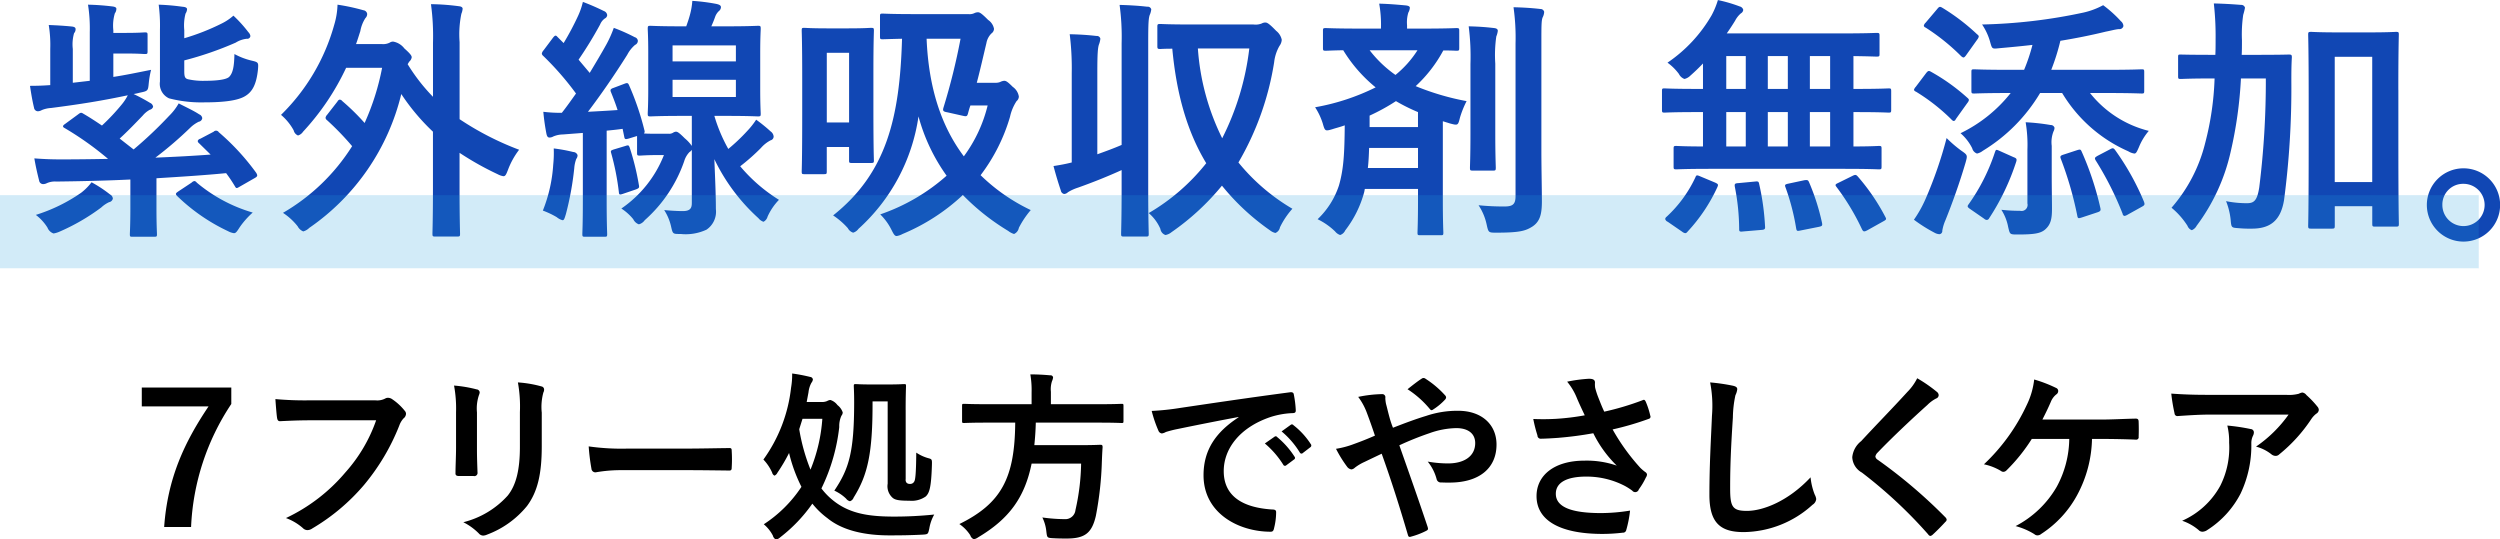 <svg id="head-block-03____.svg" xmlns="http://www.w3.org/2000/svg" width="341.906" height="73.78" viewBox="0 0 341.906 73.78">
  <defs>
    <style>
      .cls-1 {
        fill: #1147b4;
      }

      .cls-1, .cls-3 {
        fill-rule: evenodd;
      }

      .cls-2 {
        fill: #1e9fe0;
        opacity: 0.2;
      }
    </style>
  </defs>
  <path id="紫外線吸収剤_無添加_" data-name="紫外線吸収剤 無添加。" class="cls-1" d="M313.384,2934.29a0.457,0.457,0,0,0-.346.31,0.487,0.487,0,0,0,.207.32l1.559,1.53c-2.286.17-4.85,0.31-7.552,0.42a51.809,51.809,0,0,0,4.815-4.14,4.522,4.522,0,0,1,1.109-.77,0.572,0.572,0,0,0,.485-0.49,0.643,0.643,0,0,0-.416-0.52c-0.727-.49-1.871-1.01-2.806-1.5a7.723,7.723,0,0,1-1.317,1.71,56.1,56.1,0,0,1-4.85,4.59l-1.906-1.49c1.109-1.01,2.114-2.06,3.153-3.14a3.355,3.355,0,0,1,.97-0.8,0.6,0.6,0,0,0,.451-0.41,0.676,0.676,0,0,0-.416-0.53,24.266,24.266,0,0,0-2.252-1.21,8.3,8.3,0,0,0,.832-0.18c1.143-.24,1.143-0.24,1.247-1.36a12.477,12.477,0,0,1,.312-1.77c-1.906.38-3.569,0.73-5.163,0.97v-3.2h1.7c1.8,0,2.391.07,2.6,0.07,0.347,0,.382-0.03.382-0.38v-2.19c0-.35-0.035-0.39-0.382-0.39-0.207,0-.8.07-2.6,0.07h-1.7v-0.35a5.872,5.872,0,0,1,.208-2.33,1.035,1.035,0,0,0,.208-0.62c0-.18-0.208-0.28-0.554-0.32a32.357,32.357,0,0,0-3.326-.24,20.865,20.865,0,0,1,.242,3.76v6.65l-2.321.27v-4.62a5.565,5.565,0,0,1,.173-2.16,0.815,0.815,0,0,0,.208-0.56c0-.21-0.173-0.31-0.485-0.35-0.97-.1-2.113-0.17-3.187-0.21a16.9,16.9,0,0,1,.207,3.28v4.94c-0.97.07-1.8,0.1-2.771,0.1,0.173,1.15.312,1.99,0.554,3a0.545,0.545,0,0,0,.52.48,1.187,1.187,0,0,0,.554-0.17,3.9,3.9,0,0,1,1.247-.28c4.054-.52,7.068-1.01,10.5-1.74a6.6,6.6,0,0,1-.762,1.18,29.328,29.328,0,0,1-2.772,2.96c-0.831-.56-1.663-1.11-2.564-1.63-0.277-.18-0.381-0.14-0.692.1l-1.8,1.32c-0.312.21-.381,0.39-0.035,0.56a42.558,42.558,0,0,1,5.925,4.21c-2.183.04-4.366,0.07-6.479,0.07-1.039,0-2.148-.03-3.6-0.14,0.173,1.05.415,2.09,0.658,3.06a0.554,0.554,0,0,0,.52.46,1.14,1.14,0,0,0,.554-0.14,2.724,2.724,0,0,1,1.282-.21c3.153-.04,6.617-0.11,10.117-0.28v4c0,2.23-.07,3.24-0.07,3.48,0,0.32.035,0.35,0.347,0.35h2.945c0.381,0,.415-0.03.415-0.35,0-.21-0.069-1.25-0.069-3.48v-4.17c3.4-.21,6.687-0.42,9.528-0.7a19.888,19.888,0,0,1,1.212,1.81c0.174,0.31.243,0.28,0.659,0.03l2.113-1.21c0.347-.21.312-0.35,0.139-0.66a32.03,32.03,0,0,0-5.128-5.57,0.437,0.437,0,0,0-.693-0.07Zm-2.183-10.72a45.854,45.854,0,0,0,7.033-2.43,3.577,3.577,0,0,1,1.525-.53,0.416,0.416,0,0,0,.485-0.38,0.958,0.958,0,0,0-.277-0.52,18.183,18.183,0,0,0-2.044-2.26,7.1,7.1,0,0,1-1.594,1.07,30.759,30.759,0,0,1-5.128,2.02v-1.11a6.46,6.46,0,0,1,.173-2.26,1.227,1.227,0,0,0,.208-0.59c0-.21-0.208-0.32-0.658-0.35a30.187,30.187,0,0,0-3.222-.28,22.129,22.129,0,0,1,.173,3.41v7.1a2.177,2.177,0,0,0,1.247,2.3,17.45,17.45,0,0,0,4.782.55c2.7,0,4.642-.24,5.647-0.87,0.97-.59,1.524-1.6,1.732-3.65,0.07-.91.07-0.97-0.831-1.18a9.4,9.4,0,0,1-2.391-.91c-0.034,1.57-.173,2.58-0.727,3.13-0.451.42-1.975,0.53-3.257,0.53a9.442,9.442,0,0,1-2.356-.21c-0.45-.11-0.52-0.39-0.52-1.15v-1.43Zm-0.831,17.93c-0.347.24-.416,0.34-0.139,0.62a25.7,25.7,0,0,0,6.964,4.81,2.4,2.4,0,0,0,.8.27c0.277,0,.416-0.24.8-0.83a11.176,11.176,0,0,1,1.767-1.99,20.964,20.964,0,0,1-7.657-4.1,0.486,0.486,0,0,0-.312-0.21,0.69,0.69,0,0,0-.381.21Zm-11.849-1.26a7.688,7.688,0,0,1-1.421,1.43,22.653,22.653,0,0,1-6.2,3.03,6.484,6.484,0,0,1,1.593,1.74,1.369,1.369,0,0,0,.832.8,3.431,3.431,0,0,0,.8-0.24,28.451,28.451,0,0,0,5.716-3.31,4.1,4.1,0,0,1,1.074-.73,0.634,0.634,0,0,0,.52-0.49,0.693,0.693,0,0,0-.381-0.56A17.15,17.15,0,0,0,298.521,2940.24Zm32.208-9.22a0.742,0.742,0,0,0-.208.42,0.493,0.493,0,0,0,.208.31,37.958,37.958,0,0,1,3.43,3.55,27.406,27.406,0,0,1-9.459,9.12,8.436,8.436,0,0,1,2.01,1.84,1.5,1.5,0,0,0,.762.7,1.9,1.9,0,0,0,.832-0.49,31.059,31.059,0,0,0,12.576-18.3,29.058,29.058,0,0,0,4.331,5.15v7.9c0,3.9-.069,5.84-0.069,6.05,0,0.35.034,0.39,0.381,0.39h3.014c0.346,0,.381-0.04.381-0.39,0-.17-0.069-2.15-0.069-6.05v-5.01a40.484,40.484,0,0,0,5.2,2.92,2.481,2.481,0,0,0,.8.28c0.277,0,.381-0.25.623-0.87a10.622,10.622,0,0,1,1.525-2.75,39.907,39.907,0,0,1-8.142-4.18v-10.54a13.9,13.9,0,0,1,.242-3.87,2.257,2.257,0,0,0,.173-0.69c0-.21-0.207-0.32-0.519-0.35a30.979,30.979,0,0,0-3.811-.28,32.149,32.149,0,0,1,.277,5.29v7.38a25.308,25.308,0,0,1-3.465-4.46l0.208-.34a1.009,1.009,0,0,0,.347-0.6c0-.21-0.174-0.48-1-1.21a2.483,2.483,0,0,0-1.525-.94,0.824,0.824,0,0,0-.485.14,1.958,1.958,0,0,1-1.039.2h-3.569c0.208-.55.382-1.14,0.589-1.77a4.852,4.852,0,0,1,.693-1.78,0.775,0.775,0,0,0,.243-0.59,0.589,0.589,0,0,0-.52-0.49,27.836,27.836,0,0,0-3.534-.76,10.561,10.561,0,0,1-.45,2.75,27.548,27.548,0,0,1-7.276,12.32,7.41,7.41,0,0,1,1.732,2.12,1,1,0,0,0,.589.7,1.263,1.263,0,0,0,.693-0.52,34.018,34.018,0,0,0,5.89-8.74h4.92a33.618,33.618,0,0,1-2.391,7.55,30.576,30.576,0,0,0-3.048-2.99,0.541,0.541,0,0,0-.347-0.21,0.444,0.444,0,0,0-.312.25Zm49.885,12.08c0,0.73-.277,1.08-1.248,1.08-0.519,0-1.489-.04-2.529-0.14a7,7,0,0,1,.936,2.22c0.242,1.08.242,1.05,1.316,1.05a6.728,6.728,0,0,0,3.534-.59,2.97,2.97,0,0,0,1.282-2.82c0-1.95-.1-4.04-0.208-6.82a26.043,26.043,0,0,0,6.029,8.07,1.47,1.47,0,0,0,.693.49,1.1,1.1,0,0,0,.554-0.7,8.005,8.005,0,0,1,1.559-2.3,22.216,22.216,0,0,1-5.3-4.59,27.946,27.946,0,0,0,2.841-2.51,4.55,4.55,0,0,1,1.317-1.04,0.541,0.541,0,0,0,.415-0.52,0.96,0.96,0,0,0-.415-0.7,21.277,21.277,0,0,0-1.975-1.6,10.745,10.745,0,0,1-1.247,1.57,25.35,25.35,0,0,1-2.564,2.43,21.678,21.678,0,0,1-1.906-4.52h1.767c2.945,0,3.95.07,4.192,0.07,0.347,0,.381-0.04.381-0.38,0-.21-0.069-1.12-0.069-3.24v-5.15c0-2.13.069-3,.069-3.2,0-.39-0.034-0.42-0.381-0.42-0.242,0-1.247.07-4.192,0.07h-2.183c0.174-.39.347-0.8,0.52-1.29a1.99,1.99,0,0,1,.52-0.8,0.7,0.7,0,0,0,.277-0.52c0-.21-0.139-0.35-0.658-0.46a25.925,25.925,0,0,0-3.257-.41,9.821,9.821,0,0,1-.346,1.98c-0.139.52-.312,1.01-0.486,1.5h-0.692c-2.945,0-3.95-.07-4.193-0.07-0.346,0-.381.03-0.381,0.42,0,0.2.07,1.07,0.07,3.2v5.15c0,2.12-.07,2.99-0.07,3.24,0,0.34.035,0.38,0.381,0.38,0.243,0,1.248-.07,4.193-0.07h1.455v4.11a5.25,5.25,0,0,0-.97-1.05c-0.8-.8-1-0.9-1.213-0.9a0.842,0.842,0,0,0-.381.14,0.989,0.989,0,0,1-.624.14H376.04c-0.97,0-1.593,0-1.974-.04a0.415,0.415,0,0,0,.069-0.42,37.345,37.345,0,0,0-2.079-6.12c-0.139-.32-0.208-0.42-0.589-0.28l-1.559.59c-0.416.14-.485,0.28-0.346,0.59,0.311,0.77.623,1.57,0.9,2.44-1.385.1-2.737,0.17-4.053,0.24,1.663-2.19,3.534-4.87,5.37-7.79a4.517,4.517,0,0,1,1.074-1.36,0.614,0.614,0,0,0,.381-0.56,0.564,0.564,0,0,0-.416-0.49,24.721,24.721,0,0,0-2.875-1.28,15.63,15.63,0,0,1-.97,2.19c-0.728,1.32-1.525,2.64-2.322,3.97l-1.524-1.81a53.479,53.479,0,0,0,2.945-4.81,1.86,1.86,0,0,1,.658-0.83,0.552,0.552,0,0,0,.312-0.45,0.677,0.677,0,0,0-.451-0.56,30.872,30.872,0,0,0-2.875-1.25,9.818,9.818,0,0,1-.624,1.84,37.85,37.85,0,0,1-2.009,3.79l-0.832-.83c-0.242-.28-0.346-0.24-0.623.1l-1.282,1.71a0.963,0.963,0,0,0-.243.45,0.45,0.45,0,0,0,.173.31,39.8,39.8,0,0,1,4.5,5.16c-0.623.87-1.247,1.77-1.94,2.64a20.181,20.181,0,0,1-2.529-.14c0.1,1.12.243,2.06,0.416,2.96,0.069,0.35.173,0.56,0.416,0.56a1.017,1.017,0,0,0,.519-0.14,3.451,3.451,0,0,1,1.317-.28l2.737-.21v9.26c0,3.2-.069,4.31-0.069,4.56,0,0.35.034,0.38,0.381,0.38h2.633c0.346,0,.381-0.03.381-0.38,0-.21-0.069-1.36-0.069-4.56v-9.57c0.727-.07,1.42-0.14,2.182-0.25l0.208,1.01c0.069,0.42.139,0.46,0.624,0.32l1.143-.35v2.3c0,0.34.035,0.38,0.381,0.38,0.208,0,1-.07,2.148-0.07H376.8a15.937,15.937,0,0,1-5.821,7.31,6.9,6.9,0,0,1,1.628,1.46,1.362,1.362,0,0,0,.763.7,1.426,1.426,0,0,0,.8-0.56,19.114,19.114,0,0,0,5.405-8.08,3.034,3.034,0,0,1,.728-1.25,0.858,0.858,0,0,0,.312-0.31v7.31Zm6.028-14.52h-8.661v-2.36h8.661v2.36Zm-8.661-7.06h8.661v2.19h-8.661v-2.19Zm-17.739,22.59a11.708,11.708,0,0,1,1.9.9,2.068,2.068,0,0,0,.8.42c0.208,0,.277-0.28.451-0.84a41.229,41.229,0,0,0,1.143-6.26,4.607,4.607,0,0,1,.277-1.29,0.781,0.781,0,0,0,.173-0.52,0.644,0.644,0,0,0-.589-0.42,21.815,21.815,0,0,0-2.667-.49,15.6,15.6,0,0,1-.07,2.23A20.342,20.342,0,0,1,360.242,2944.11Zm9.7-8.36c-0.416.14-.451,0.18-0.347,0.53a34.434,34.434,0,0,1,1.04,5.29c0.034,0.38.1,0.41,0.589,0.24l1.732-.59c0.485-.18.485-0.28,0.416-0.63a35.231,35.231,0,0,0-1.248-5.08c-0.138-.35-0.173-0.38-0.589-0.24Zm40.981-18.51c-2.98,0-3.984-.07-4.192-0.07-0.347,0-.381.03-0.381,0.38v2.75c0,0.35.034,0.38,0.381,0.38,0.173,0,.831-0.03,2.633-0.07-0.312,10.79-2.114,18.35-9.424,24.16a10.39,10.39,0,0,1,2.009,1.74,1.262,1.262,0,0,0,.728.62,1.372,1.372,0,0,0,.728-0.52,25.658,25.658,0,0,0,8.211-15.38,25.184,25.184,0,0,0,3.845,8.11,26.743,26.743,0,0,1-9.077,5.29,7.7,7.7,0,0,1,1.525,2.09c0.311,0.62.45,0.87,0.727,0.87a2.489,2.489,0,0,0,.8-0.28,27.5,27.5,0,0,0,8.246-5.33,31.084,31.084,0,0,0,6.2,4.91,2.539,2.539,0,0,0,.8.42,1.141,1.141,0,0,0,.659-0.84,12.309,12.309,0,0,1,1.628-2.43,25.466,25.466,0,0,1-6.86-4.77,24.611,24.611,0,0,0,4.019-7.97,6.345,6.345,0,0,1,.9-2.16,0.846,0.846,0,0,0,.312-0.63,1.991,1.991,0,0,0-.832-1.32c-0.727-.73-0.935-0.83-1.178-0.83a1.464,1.464,0,0,0-.554.17,1.789,1.789,0,0,1-.728.1h-2.46c0.485-1.84.9-3.69,1.317-5.43a2.437,2.437,0,0,1,.693-1.32,0.824,0.824,0,0,0,.346-0.62,1.868,1.868,0,0,0-.8-1.22c-0.866-.87-1.143-1.05-1.385-1.05a1.1,1.1,0,0,0-.485.11,1.507,1.507,0,0,1-.832.14h-7.518Zm10.151,12.49a19.511,19.511,0,0,1-3.257,6.96c-3.083-4.1-4.815-9.36-5.093-16.08h4.643a86.418,86.418,0,0,1-2.321,9.37c-0.139.45-.1,0.59,0.519,0.69l2.183,0.49c0.451,0.1.52,0.03,0.624-.28,0.1-.38.208-0.77,0.346-1.15h2.356Zm-15.625-4.77c0-3.96.069-5.22,0.069-5.46,0-.35-0.035-0.38-0.416-0.38-0.208,0-.9.07-3.118,0.07h-2.841c-2.217,0-2.91-.07-3.153-0.07-0.311,0-.346.03-0.346,0.38,0,0.24.069,1.57,0.069,6.51v4.91c0,6.33-.069,7.58-0.069,7.83,0,0.34.035,0.38,0.346,0.38h2.7c0.346,0,.381-0.04.381-0.38v-3.34h3.049v1.84c0,0.31.034,0.35,0.381,0.35h2.6c0.381,0,.416-0.04.416-0.35,0-.21-0.069-1.46-0.069-7.1v-5.19Zm-3.326-2.43v9.53h-3.049v-9.53h3.049Zm46.767-3.87c-3.015,0-4.019-.07-4.193-0.07-0.381,0-.415.04-0.415,0.39v2.61c0,0.38.034,0.42,0.415,0.42,0.1,0,.555-0.04,1.629-0.04,0.589,6.33,2.079,11.42,4.642,15.66a28.124,28.124,0,0,1-7.864,6.82,5.974,5.974,0,0,1,1.593,2.16,1.034,1.034,0,0,0,.693.84,1.787,1.787,0,0,0,.832-0.39,33.693,33.693,0,0,0,6.894-6.36,31.838,31.838,0,0,0,6.583,6.12,1.833,1.833,0,0,0,.728.35,1.021,1.021,0,0,0,.623-0.77,10.826,10.826,0,0,1,1.7-2.54,27.3,27.3,0,0,1-7.38-6.33,39.185,39.185,0,0,0,4.886-13.71,5.762,5.762,0,0,1,.727-2.23,1.552,1.552,0,0,0,.312-0.84,2.073,2.073,0,0,0-.762-1.22c-0.866-.9-1.213-1.14-1.455-1.14a1,1,0,0,0-.52.13,2.249,2.249,0,0,1-1.109.14h-8.557Zm7.968,3.28a36.717,36.717,0,0,1-3.707,12.28,32.667,32.667,0,0,1-3.326-12.28h7.033ZM439.4,2935.13c-1.109.48-2.183,0.87-3.327,1.28v-11.2c0-2.58.07-3.45,0.243-3.87a3.008,3.008,0,0,0,.173-0.73,0.472,0.472,0,0,0-.519-0.38c-1.213-.14-2.356-0.21-3.673-0.24a37.694,37.694,0,0,1,.277,5.29v12.25c-0.831.21-1.594,0.35-2.494,0.49,0.346,1.32.693,2.43,1,3.34a0.579,0.579,0,0,0,.451.48,0.8,0.8,0,0,0,.52-0.24,6.18,6.18,0,0,1,1.385-.63c2.044-.73,4.054-1.53,5.96-2.4v2.68c0,3.87-.07,5.81-0.07,6.02,0,0.35.035,0.39,0.381,0.39h3.015c0.346,0,.381-0.04.381-0.39,0-.21-0.07-2.15-0.07-6.05v-20.08c0-2.55.035-3.42,0.243-3.87a2.532,2.532,0,0,0,.173-0.69,0.5,0.5,0,0,0-.554-0.35c-1.178-.14-2.425-0.21-3.777-0.25a32.391,32.391,0,0,1,.278,5.26v13.89Zm33.254,6.02h7.276v1.67c0,2.75-.069,4.07-0.069,4.31,0,0.32.034,0.35,0.381,0.35h2.806c0.312,0,.347-0.03.347-0.35,0-.2-0.07-1.56-0.07-4.31v-10.93l1,0.31c1.074,0.28,1.074.28,1.351-.83a13.051,13.051,0,0,1,.9-2.23,34.988,34.988,0,0,1-6.964-2.05,18.614,18.614,0,0,0,3.777-4.88c1.143,0,1.663.04,1.8,0.04,0.347,0,.381-0.04.381-0.38v-2.34c0-.34-0.034-0.38-0.381-0.38-0.208,0-1.316.07-4.538,0.07h-2.218v-0.45a4.628,4.628,0,0,1,.174-1.74,1.477,1.477,0,0,0,.207-0.66c0-.18-0.207-0.28-0.554-0.32-1.109-.1-2.321-0.21-3.638-0.24a16.262,16.262,0,0,1,.243,3.31v0.1h-2.98c-3.222,0-4.331-.07-4.573-0.07-0.347,0-.381.04-0.381,0.38v2.34c0,0.34.034,0.38,0.381,0.38,0.173,0,.831-0.04,2.391-0.07a19.861,19.861,0,0,0,4.434,5.08,30.458,30.458,0,0,1-8.28,2.72,8.932,8.932,0,0,1,1.039,2.19c0.312,1.08.312,1.11,1.351,0.8,0.555-.18,1.109-0.31,1.663-0.52-0.034,3.79-.138,5.98-0.8,8.25a11.134,11.134,0,0,1-2.911,4.59,9.276,9.276,0,0,1,2.391,1.67,1.475,1.475,0,0,0,.693.49,1.166,1.166,0,0,0,.693-0.63,14.9,14.9,0,0,0,2.6-5.25Zm0.416-2.86c0.1-.83.139-1.74,0.173-2.75h6.687v2.75h-6.86Zm0.243-7.17a27.38,27.38,0,0,0,3.6-1.98,24.965,24.965,0,0,0,3.014,1.5v2.05h-6.617v-1.57Zm6.548-8.94a14.045,14.045,0,0,1-3.014,3.38,16.142,16.142,0,0,1-3.534-3.38h6.548Zm16.942-.98c0-2.36,0-3.09.173-3.51a1.768,1.768,0,0,0,.208-0.77,0.517,0.517,0,0,0-.52-0.38c-1.212-.14-2.39-0.21-3.672-0.24a29.647,29.647,0,0,1,.277,4.97v20.89c0,1.11-.416,1.39-1.525,1.39a34.733,34.733,0,0,1-3.533-.17,7.641,7.641,0,0,1,1.108,2.64c0.243,1.08.243,1.11,1.282,1.11,3.257,0,4.054-.24,5.024-0.87,1-.69,1.247-1.7,1.247-3.41,0-1.74-.069-4.49-0.069-6.92V2921.2Zm-9.7,12.43c0,2.96-.069,4.39-0.069,4.59,0,0.39.034,0.42,0.381,0.42h2.771c0.347,0,.381-0.03.381-0.42,0-.2-0.069-1.63-0.069-4.59v-9.61a17.863,17.863,0,0,1,.139-3.72,3.076,3.076,0,0,0,.208-0.77c0-.2-0.139-0.34-0.485-0.38-1.178-.14-2.218-0.21-3.5-0.24a32.058,32.058,0,0,1,.243,5.15v9.57Zm51.269,4.77c3.257,0,4.366.07,4.573,0.07,0.347,0,.382-0.04.382-0.38v-2.44c0-.35-0.035-0.38-0.382-0.38-0.173,0-1.108.07-3.464,0.07v-4.7h0.554c3.014,0,4.054.07,4.262,0.07,0.311,0,.346-0.04.346-0.39v-2.54c0-.35-0.035-0.38-0.346-0.38-0.208,0-1.248.07-4.262,0.07h-0.554v-4.49c2.148,0.03,2.979.07,3.153,0.07,0.381,0,.415-0.04.415-0.35v-2.5c0-.35-0.034-0.39-0.415-0.39-0.208,0-1.386.07-4.747,0.07H522.155c0.416-.59.8-1.18,1.143-1.74a3.305,3.305,0,0,1,.8-1.01,0.6,0.6,0,0,0,.312-0.48,0.647,0.647,0,0,0-.485-0.46,19.67,19.67,0,0,0-2.98-.87,11.08,11.08,0,0,1-.866,2.09,19.784,19.784,0,0,1-6.028,6.47,7.192,7.192,0,0,1,1.559,1.54,1.366,1.366,0,0,0,.762.69,1.724,1.724,0,0,0,.8-0.45c0.589-.52,1.178-1.08,1.732-1.67v3.48h-1c-3.014,0-4.053-.07-4.261-0.07-0.312,0-.347.03-0.347,0.38v2.54c0,0.35.035,0.39,0.347,0.39,0.208,0,1.247-.07,4.261-0.07h1v4.7c-2.494,0-3.465-.07-3.638-0.07-0.346,0-.381.03-0.381,0.38v2.44c0,0.34.035,0.38,0.381,0.38,0.208,0,1.351-.07,4.573-0.07h18.536Zm-4.85-3.06v-4.7h2.771v4.7h-2.771Zm-5.752,0v-4.7h2.738v4.7h-2.738Zm-5.682,0v-4.7h2.668v4.7h-2.668Zm11.434-7.87v-4.49h2.771v4.49h-2.771Zm-5.752,0v-4.49h2.738v4.49h-2.738Zm-5.682,0v-4.49h2.668v4.49h-2.668ZM516.057,2947a0.942,0.942,0,0,0,.416.2,0.431,0.431,0,0,0,.312-0.2,22.954,22.954,0,0,0,4.088-6.1c0.138-.34.138-0.41-0.312-0.62l-2.009-.84c-0.485-.21-0.555-0.21-0.693.14a17.268,17.268,0,0,1-3.915,5.36,0.486,0.486,0,0,0-.208.32,0.567,0.567,0,0,0,.346.38Zm21.377-6.69c-0.451.21-.485,0.28-0.277,0.56a32.079,32.079,0,0,1,3.5,5.81c0.173,0.32.277,0.35,0.693,0.14l2.182-1.22c0.451-.24.486-0.31,0.312-0.62a28.207,28.207,0,0,0-3.742-5.5c-0.242-.28-0.346-0.32-0.762-0.11Zm-6.826.11c-0.485.1-.554,0.17-0.415,0.52a30.722,30.722,0,0,1,1.455,5.6c0.069,0.39.138,0.39,0.658,0.28l2.46-.49c0.45-.1.485-0.17,0.416-0.55a30.113,30.113,0,0,0-1.767-5.54c-0.139-.31-0.208-0.34-0.658-0.28Zm-6.825-.07c-0.52.03-.589,0.1-0.52,0.52a30.243,30.243,0,0,1,.589,5.74c0,0.35.035,0.42,0.589,0.35l2.5-.21c0.416-.03.485-0.14,0.45-0.49a33.567,33.567,0,0,0-.8-5.77c-0.069-.39-0.173-0.39-0.588-0.35Zm37.205-12.32a19.669,19.669,0,0,1-6.86,5.5,6.636,6.636,0,0,1,1.593,2.05,1.04,1.04,0,0,0,.659.73,1.952,1.952,0,0,0,.8-0.38,23.038,23.038,0,0,0,7.83-7.9h3.014a19.869,19.869,0,0,0,9.042,7.97,2.22,2.22,0,0,0,.832.31c0.242,0,.346-0.24.624-0.87a8.135,8.135,0,0,1,1.351-2.23,14.822,14.822,0,0,1-8.038-5.18h2.252c3.4,0,4.608.07,4.816,0.07,0.312,0,.346-0.04.346-0.39v-2.54c0-.35-0.034-0.38-0.346-0.38-0.208,0-1.421.07-4.816,0.07h-7.553a29.53,29.53,0,0,0,1.247-3.97c2.148-.35,4.192-0.76,6.2-1.25,0.728-.14,1.317-0.31,1.8-0.35a0.545,0.545,0,0,0,.623-0.42,0.91,0.91,0,0,0-.346-0.66,16.653,16.653,0,0,0-2.426-2.19,10.4,10.4,0,0,1-2.7,1.01,72.824,72.824,0,0,1-13.858,1.63,8.136,8.136,0,0,1,1.143,2.54c0.242,0.81.242,0.81,1.247,0.7,1.559-.14,3.049-0.28,4.5-0.45a24.614,24.614,0,0,1-1.143,3.41h-2.01c-3.395,0-4.608-.07-4.815-0.07-0.347,0-.382.03-0.382,0.38v2.54c0,0.35.035,0.39,0.382,0.39,0.207,0,1.42-.07,4.815-0.07h0.174Zm5.612,7.24a4.049,4.049,0,0,1,.243-1.99,1.132,1.132,0,0,0,.138-0.49,0.515,0.515,0,0,0-.519-0.38,28.748,28.748,0,0,0-3.43-.38,18.61,18.61,0,0,1,.242,3.76v7.34a0.827,0.827,0,0,1-1,1.01,22.235,22.235,0,0,1-2.564-.14,6.644,6.644,0,0,1,.935,2.37c0.243,1.01.208,1.01,1.317,1.01,2.182,0,3.049-.14,3.672-0.63,0.832-.69,1-1.49,1-2.89,0-1.32-.035-2.89-0.035-4.59v-4Zm-18.847,10.09a20.559,20.559,0,0,0,2.806,1.77,1.537,1.537,0,0,0,.693.21,0.437,0.437,0,0,0,.381-0.48,5.8,5.8,0,0,1,.416-1.4c0.97-2.4,1.94-5.11,2.772-7.93,0.277-1.01.277-1.01-.624-1.64a16.673,16.673,0,0,1-1.975-1.7,56.2,56.2,0,0,1-2.875,8.32A16.331,16.331,0,0,1,547.753,2945.36Zm11.745-9.4c-0.485-.21-0.52-0.24-0.658.14a26.626,26.626,0,0,1-3.6,7.14c-0.207.27-.207,0.38,0.208,0.66l1.906,1.32a0.575,0.575,0,0,0,.381.17,0.4,0.4,0,0,0,.312-0.24,32.065,32.065,0,0,0,3.707-7.76c0.1-.35,0-0.45-0.381-0.59Zm13.373,0.66c-0.346.21-.45,0.28-0.277,0.6a43.5,43.5,0,0,1,3.707,7.34,0.293,0.293,0,0,0,.277.28,1.376,1.376,0,0,0,.416-0.18l1.94-1.08c0.381-.2.416-0.31,0.278-0.69a34.912,34.912,0,0,0-3.95-7.07c-0.243-.31-0.347-0.28-0.728-0.07Zm-4.642-.17c-0.451.14-.52,0.24-0.381,0.59a48.162,48.162,0,0,1,2.252,7.8c0.069,0.38.173,0.35,0.623,0.21l2.114-.7c0.45-.14.485-0.28,0.415-0.59a41.143,41.143,0,0,0-2.563-7.73c-0.139-.31-0.208-0.31-0.659-0.17Zm-18.882-18.03a0.746,0.746,0,0,0-.243.42,0.369,0.369,0,0,0,.243.24,28.525,28.525,0,0,1,4.885,3.93c0.277,0.21.346,0.25,0.623-.1l1.559-2.19a0.919,0.919,0,0,0,.208-0.42,0.391,0.391,0,0,0-.208-0.28,28.2,28.2,0,0,0-4.781-3.65c-0.312-.18-0.416-0.18-0.693.17ZM548,2927.19a0.906,0.906,0,0,0-.242.42,0.468,0.468,0,0,0,.277.24,26.425,26.425,0,0,1,4.85,3.8,0.583,0.583,0,0,0,.312.21,0.355,0.355,0,0,0,.277-0.25l1.594-2.23a0.857,0.857,0,0,0,.208-0.41,0.544,0.544,0,0,0-.208-0.28,27.086,27.086,0,0,0-4.954-3.55c-0.312-.18-0.416-0.18-0.693.17Zm66,0.38c0-5.39.069-7.31,0.069-7.51,0-.35-0.034-0.39-0.381-0.39-0.208,0-1.074.07-3.6,0.07h-4.4c-2.529,0-3.4-.07-3.6-0.07-0.381,0-.416.04-0.416,0.39,0,0.24.069,2.15,0.069,8.52v6.34c0,9.19-.069,11.03-0.069,11.24,0,0.38.035,0.42,0.416,0.42h2.806c0.381,0,.416-0.04.416-0.42v-2.65h5.127v2.37c0,0.38.035,0.42,0.347,0.42h2.91c0.347,0,.381-0.04.381-0.42,0-.21-0.069-2.02-0.069-11.1v-7.21Zm-3.569-4.49v17.13h-5.127v-17.13h5.127Zm-14.551,2.96a117.161,117.161,0,0,1-.9,14.9c-0.277,1.77-.693,2.16-1.663,2.16a14.237,14.237,0,0,1-2.875-.28,9.466,9.466,0,0,1,.623,2.5c0.1,1.12.1,1.12,1,1.19a17.014,17.014,0,0,0,1.905.07c2.6,0,3.95-1.19,4.4-3.9a116.635,116.635,0,0,0,1-16.22c0-1.11,0-2.12.07-3.31,0-.34-0.07-0.38-0.416-0.38-0.208,0-1.213.04-4.192,0.04H592.58c0.034-.67.034-1.33,0.034-2.02a18.509,18.509,0,0,1,.173-3.45,8.034,8.034,0,0,0,.243-0.97,0.509,0.509,0,0,0-.52-0.39c-1.247-.1-2.494-0.17-3.742-0.2a40.327,40.327,0,0,1,.243,4.9c0,0.77,0,1.46-.035,2.13h-0.554c-2.945,0-3.95-.04-4.158-0.04-0.346,0-.381,0-0.381.35v2.61c0,0.35.035,0.38,0.381,0.38,0.208,0,1.213-.07,4.158-0.07h0.45a39.809,39.809,0,0,1-1.281,8.81,21.158,21.158,0,0,1-4.608,8.87,10.576,10.576,0,0,1,2.182,2.47,1,1,0,0,0,.589.6,1.271,1.271,0,0,0,.659-0.6,26.521,26.521,0,0,0,4.642-10.05,57.023,57.023,0,0,0,1.421-10.1h3.395Zm27.019,12.29a5.01,5.01,0,1,0,5.023,5.01A5.01,5.01,0,0,0,622.89,2938.33Zm0,2.12a2.89,2.89,0,1,1-2.876,2.89A2.83,2.83,0,0,1,622.89,2940.45Z" transform="translate(-286 -2915.31)"/>
  <rect id="長方形_978" data-name="長方形 978" class="cls-2" y="26.69" width="339" height="10"/>
  <path id="_フリー処方でやさしくケア" data-name="７フリー処方でやさしくケア" class="cls-3" d="M317.632,2968.31H305.391v2.58h9.131c-3.309,4.92-5.6,9.82-6.071,16.49h3.682a32.831,32.831,0,0,1,5.5-16.82v-2.25Zm19.81,4.48a21.034,21.034,0,0,1-4.2,7.12,24,24,0,0,1-8.136,6.25,7.306,7.306,0,0,1,2.314,1.37,0.878,0.878,0,0,0,.622.28,1.2,1.2,0,0,0,.671-0.23,27.79,27.79,0,0,0,7.067-5.94,29.566,29.566,0,0,0,4.827-8.13,2.923,2.923,0,0,1,.572-0.97,0.854,0.854,0,0,0,.348-0.63,0.615,0.615,0,0,0-.174-0.42,7.564,7.564,0,0,0-1.816-1.65,1.145,1.145,0,0,0-.473-0.13,0.747,0.747,0,0,0-.373.1,2.37,2.37,0,0,1-1.369.25h-8.882a44.974,44.974,0,0,1-4.777-.17c0.049,0.72.149,2.02,0.223,2.52,0.05,0.35.15,0.53,0.473,0.5,1.07-.05,2.488-0.12,4.106-0.12h8.982Zm10.927,3.8c0,1.07-.075,2.52-0.075,3.4-0.025.3,0.124,0.42,0.473,0.42h1.99a0.437,0.437,0,0,0,.548-0.5c-0.025-.87-0.075-1.85-0.075-3.15v-5.05a5.748,5.748,0,0,1,.274-2.37,1.092,1.092,0,0,0,.1-0.38,0.455,0.455,0,0,0-.423-0.4,17.865,17.865,0,0,0-3.085-.52,17.135,17.135,0,0,1,.274,3.65v4.9Zm11.719-4.88a7.515,7.515,0,0,1,.224-2.72,0.826,0.826,0,0,0,.1-0.4,0.427,0.427,0,0,0-.348-0.43,15.835,15.835,0,0,0-3.235-.55,18.511,18.511,0,0,1,.274,4.08v4.72c0,3.18-.522,5.25-1.667,6.68a12.1,12.1,0,0,1-6.071,3.64,8.092,8.092,0,0,1,2.115,1.53,0.824,0.824,0,0,0,.6.3,1.471,1.471,0,0,0,.522-0.13,12.823,12.823,0,0,0,5.474-3.92c1.468-1.97,2.016-4.45,2.016-8.15v-4.65Zm19.984,7.9c1.841,0,3.682.03,5.548,0.05,0.349,0.03.448-.07,0.448-0.37a18.427,18.427,0,0,0,0-2.35c0-.3-0.074-0.38-0.448-0.35-1.915.02-3.831,0.07-5.722,0.07h-8.012a31.829,31.829,0,0,1-5.375-.3,27.311,27.311,0,0,0,.374,3.03,0.546,0.546,0,0,0,.572.52,19.806,19.806,0,0,1,3.658-.3h8.957Zm16.252-9.32,0.249-1.33a3.46,3.46,0,0,1,.4-1.3,0.905,0.905,0,0,0,.2-0.45,0.406,0.406,0,0,0-.373-0.35,22.652,22.652,0,0,0-2.464-.47,10.177,10.177,0,0,1-.149,1.95,20.65,20.65,0,0,1-3.782,9.82,6.236,6.236,0,0,1,1.194,1.78,0.612,0.612,0,0,0,.324.42,0.809,0.809,0,0,0,.4-0.4,23.73,23.73,0,0,0,1.592-2.7,21.212,21.212,0,0,0,1.692,4.63,17.747,17.747,0,0,1-5.15,5.12,5.094,5.094,0,0,1,1.244,1.55,0.808,0.808,0,0,0,.448.55,1.4,1.4,0,0,0,.572-0.33,21.013,21.013,0,0,0,4.379-4.59,11,11,0,0,0,2.065,1.99c2.115,1.73,5.225,2.35,8.485,2.35,1.592,0,2.911-.02,4.5-0.1,0.772-.05.772-0.05,0.946-0.85a5.708,5.708,0,0,1,.672-1.9,53.433,53.433,0,0,1-5.5.28c-3.633,0-6.3-.45-8.584-2.42a9.108,9.108,0,0,1-1.344-1.43,25.612,25.612,0,0,0,2.439-8.4,3.373,3.373,0,0,1,.3-1.55,0.718,0.718,0,0,0,.174-0.45,2.12,2.12,0,0,0-.721-1,1.946,1.946,0,0,0-.971-0.7,1.128,1.128,0,0,0-.447.15,1.842,1.842,0,0,1-.8.13h-1.99Zm-0.572,2.3h2.712a22.479,22.479,0,0,1-1.618,6.95,26.164,26.164,0,0,1-1.542-5.53Zm14.107-1.2c0-2.1.05-3.13,0.05-3.28,0-.25-0.025-0.27-0.274-0.27-0.174,0-.646.05-2.189,0.05h-2.264c-1.543,0-1.966-.05-2.115-0.05-0.274,0-.3.02-0.3,0.27,0,0.15.05,0.85,0.05,2.2,0,6.83-.7,9.1-2.712,12.1a5.8,5.8,0,0,1,1.617,1.1,0.9,0.9,0,0,0,.523.35,0.812,0.812,0,0,0,.5-0.5c1.941-3.1,2.613-6.1,2.588-13.15H407.4v11.25a2.109,2.109,0,0,0,.7,1.95c0.348,0.28.871,0.38,2.289,0.38a3.325,3.325,0,0,0,2.214-.58c0.5-.47.747-1.2,0.846-4.22,0.025-.8.025-0.88-0.423-1a5.632,5.632,0,0,1-1.716-.78c-0.025,3.15-.15,3.75-0.274,3.95a0.609,0.609,0,0,1-.6.33,0.628,0.628,0,0,1-.423-0.13,0.6,0.6,0,0,1-.15-0.52v-9.45Zm14.984,1.72c-0.05,7.6-1.916,11.05-7.639,13.87a5.394,5.394,0,0,1,1.493,1.53,0.83,0.83,0,0,0,.5.55,1.715,1.715,0,0,0,.6-0.28c4.23-2.52,6.344-5.44,7.29-10.07h6.768a30.514,30.514,0,0,1-.772,6.35,1.391,1.391,0,0,1-1.468,1.25,23.366,23.366,0,0,1-3.06-.23,5.572,5.572,0,0,1,.547,1.93c0.1,0.8.1,0.85,0.8,0.9,0.821,0.05,1.517.05,1.965,0.05,2.488,0,3.459-.73,4.006-3.1a45.982,45.982,0,0,0,.821-7.42c0.025-.63.05-1.3,0.1-1.95,0-.28-0.05-0.35-0.3-0.35-0.149,0-.846.05-2.936,0.05h-6.1c0.1-.95.174-1.98,0.2-3.08h8.609c2.24,0,2.986.05,3.135,0.05,0.224,0,.249-0.02.249-0.3v-2.02c0-.28-0.025-0.3-0.249-0.3-0.149,0-.9.05-3.135,0.05h-6.544v-1.7a3.55,3.55,0,0,1,.15-1.45,1.543,1.543,0,0,0,.149-0.53,0.348,0.348,0,0,0-.4-0.27c-0.846-.08-1.816-0.13-2.712-0.13a12.588,12.588,0,0,1,.174,2.45v1.63h-6.1c-2.214,0-2.961-.05-3.135-0.05-0.249,0-.274.02-0.274,0.3v2.02c0,0.28.025,0.3,0.274,0.3,0.174,0,.921-0.05,3.135-0.05h3.857Zm30.534-.72c-3.011,1.97-4.778,4.37-4.778,7.92,0,5.2,4.8,7.72,9.182,7.72,0.3,0,.4-0.15.472-0.52a8.924,8.924,0,0,0,.274-2.15c0-.27-0.149-0.37-0.547-0.37-4.33-.28-6.619-2.03-6.619-5.25,0-3,2.115-5.93,6.345-7.38a11.245,11.245,0,0,1,3.036-.55c0.323,0,.472-0.07.472-0.37a14.337,14.337,0,0,0-.273-2.2c-0.025-.18-0.15-0.33-0.523-0.28-6.419.85-11.893,1.68-14.954,2.13a35.086,35.086,0,0,1-3.956.42,17.286,17.286,0,0,0,.921,2.7,0.578,0.578,0,0,0,.473.38,1.535,1.535,0,0,0,.547-0.2,14.9,14.9,0,0,1,1.568-.4c2.662-.55,5.324-1.08,8.36-1.65v0.05Zm3.607,3.57a12.389,12.389,0,0,1,2.514,2.9,0.259,0.259,0,0,0,.422.08l1.046-.78a0.252,0.252,0,0,0,.074-0.4,11.551,11.551,0,0,0-2.364-2.67,0.251,0.251,0,0,0-.373-0.05Zm2.29-1.65a11.747,11.747,0,0,1,2.488,2.88,0.254,0.254,0,0,0,.423.07l1-.77a0.29,0.29,0,0,0,.075-0.45,10.378,10.378,0,0,0-2.364-2.58,0.257,0.257,0,0,0-.373-0.05Zm15.232-.5a12.623,12.623,0,0,1-.448-1.32c-0.274-1-.348-1.38-0.5-1.93a4.684,4.684,0,0,1-.1-0.82,0.429,0.429,0,0,0-.373-0.53,17.309,17.309,0,0,0-3.335.38,8.582,8.582,0,0,1,1.145,2.07c0.5,1.33.846,2.33,1.145,3.23-1.493.65-2.339,0.95-2.887,1.15a12.2,12.2,0,0,1-2.438.65,16.963,16.963,0,0,0,1.518,2.45,0.89,0.89,0,0,0,.6.37,0.876,0.876,0,0,0,.473-0.25,6.548,6.548,0,0,1,1.293-.77c0.622-.3,1.419-0.68,2.364-1.13,1.344,3.75,2.414,7.13,3.583,11.1,0.075,0.25.149,0.3,0.324,0.27a10.614,10.614,0,0,0,2.139-.8c0.349-.17.324-0.27,0.224-0.6-1.294-3.87-2.538-7.37-3.856-11.12a41.307,41.307,0,0,1,4.105-1.65,11.429,11.429,0,0,1,3.683-.7c1.592,0,2.587.73,2.587,2.05,0,1.75-1.443,2.78-3.732,2.78a16.453,16.453,0,0,1-2.762-.25,6.368,6.368,0,0,1,1.219,2.4,0.594,0.594,0,0,0,.672.45c0.324,0.02.6,0.02,1.1,0.02,4.056,0,6.419-1.97,6.419-5.2,0-2.75-2.04-4.62-5.25-4.62a13.288,13.288,0,0,0-4.379.7C479.641,2972.61,478.1,2973.19,476.506,2973.81Zm1.99-5.27a13.289,13.289,0,0,1,3.086,2.75,0.375,0.375,0,0,0,.2.12,0.45,0.45,0,0,0,.224-0.1,8.128,8.128,0,0,0,1.642-1.37,0.472,0.472,0,0,0,.124-0.28,0.448,0.448,0,0,0-.124-0.27,13.225,13.225,0,0,0-2.687-2.28,0.425,0.425,0,0,0-.548,0C479.89,2967.44,479.193,2967.99,478.5,2968.54Zm24.239,3.57a33.09,33.09,0,0,1-3.931.48,30.994,30.994,0,0,1-3.11.02,19.322,19.322,0,0,0,.572,2.25,0.439,0.439,0,0,0,.4.45c0.622,0,1.767-.07,2.438-0.12,1.792-.15,3.235-0.35,4.8-0.63a16.1,16.1,0,0,0,3.209,4.43,12.5,12.5,0,0,0-4.429-.68c-4.105,0-6.543,2-6.543,4.85,0,3.3,3.16,5.17,9.032,5.17a23.327,23.327,0,0,0,2.761-.17,0.446,0.446,0,0,0,.473-0.35,15.519,15.519,0,0,0,.523-2.67,25.036,25.036,0,0,1-3.981.34c-3.907,0-6.171-.77-6.171-2.64,0-1.58,1.568-2.35,4.155-2.35a11.331,11.331,0,0,1,5.275,1.27,8.758,8.758,0,0,1,1.02.65,0.51,0.51,0,0,0,.9-0.17,9.79,9.79,0,0,0,.97-1.63,0.774,0.774,0,0,0,.15-0.42,0.49,0.49,0,0,0-.249-0.33,6.163,6.163,0,0,1-.647-0.55,28.252,28.252,0,0,1-3.807-5.27,39.543,39.543,0,0,0,4.951-1.45,0.3,0.3,0,0,0,.2-0.43,10.8,10.8,0,0,0-.622-1.92c-0.149-.28-0.223-0.3-0.472-0.18a37.443,37.443,0,0,1-5.2,1.55c-0.323-.67-0.547-1.27-0.845-2.02a10.92,10.92,0,0,1-.4-1.25,3.371,3.371,0,0,1-.024-0.7c0-.35-0.2-0.53-0.846-0.53a20.158,20.158,0,0,0-2.961.4,8.3,8.3,0,0,1,1.244,2.03C501.964,2970.49,502.312,2971.21,502.735,2972.11Zm17.147-4.5a16.724,16.724,0,0,1,.249,4.58c-0.124,3-.348,6.6-0.348,10.8,0,3.82,1.493,5.09,4.677,5.09a14.19,14.19,0,0,0,9.43-3.74,1.039,1.039,0,0,0,.5-0.78,1.686,1.686,0,0,0-.2-0.6,8.66,8.66,0,0,1-.572-2.37c-3.036,3.25-6.494,4.59-8.709,4.59-1.99,0-2.289-.57-2.289-3.09,0-3.28.125-5.83,0.373-9.68a15.089,15.089,0,0,1,.349-3.05,2.454,2.454,0,0,0,.249-0.82c0-.25-0.175-0.38-0.6-0.48A26.621,26.621,0,0,0,519.882,2967.61Zm28.319-.57a7.177,7.177,0,0,1-1.343,1.87c-2.14,2.35-4.2,4.43-6.32,6.73a3.194,3.194,0,0,0-1.219,2.2,2.54,2.54,0,0,0,1.318,2.1,63.4,63.4,0,0,1,9.057,8.44,0.457,0.457,0,0,0,.3.23,0.669,0.669,0,0,0,.348-0.2c0.423-.38,1.145-1.1,1.717-1.73a0.419,0.419,0,0,0,.174-0.3,0.576,0.576,0,0,0-.174-0.32,69.041,69.041,0,0,0-9.256-7.87,0.628,0.628,0,0,1-.323-0.45,1.052,1.052,0,0,1,.323-0.55c1.916-2,4.653-4.58,6.793-6.5a4.749,4.749,0,0,1,1.194-.88,0.5,0.5,0,0,0,.348-0.47,0.611,0.611,0,0,0-.2-0.4A19.753,19.753,0,0,0,548.2,2967.04Zm25.383,8.3c1.518,0,3.533.05,4.554,0.1a0.332,0.332,0,0,0,.348-0.4c0.025-.68.025-1.35,0-2.03,0-.32-0.1-0.45-0.4-0.45-1.568.03-3.235,0.13-4.777,0.13h-7.987c0.323-.63.771-1.53,1.144-2.4a2.486,2.486,0,0,1,.747-1.03,0.565,0.565,0,0,0,.273-0.47,0.454,0.454,0,0,0-.3-0.43,18.649,18.649,0,0,0-2.986-1.15,10.555,10.555,0,0,1-1,3.45,26.374,26.374,0,0,1-5.872,8.15,7.445,7.445,0,0,1,2.314.9,0.565,0.565,0,0,0,.348.13,0.634,0.634,0,0,0,.423-0.2,24.083,24.083,0,0,0,3.459-4.3h5.125a14.029,14.029,0,0,1-1.717,6.55,13.888,13.888,0,0,1-5.623,5.37,9.358,9.358,0,0,1,2.563,1.1,0.64,0.64,0,0,0,.423.17,0.823,0.823,0,0,0,.522-0.2,14.558,14.558,0,0,0,4.927-5.34,16.826,16.826,0,0,0,2.015-7.65h1.468Zm25.409-3.33a17.762,17.762,0,0,1-4.454,4.38,5.718,5.718,0,0,1,2.065,1.02,0.97,0.97,0,0,0,.6.25,0.71,0.71,0,0,0,.523-0.22,21.258,21.258,0,0,0,4.379-4.83,3.171,3.171,0,0,1,.672-0.72,0.659,0.659,0,0,0,.348-0.53,0.729,0.729,0,0,0-.2-0.45,12.716,12.716,0,0,0-1.493-1.57,0.844,0.844,0,0,0-.572-0.35,1.8,1.8,0,0,0-.473.17,5.22,5.22,0,0,1-1.717.15H588c-1.99,0-3.359-.05-5.051-0.17a23.607,23.607,0,0,0,.448,2.7,0.386,0.386,0,0,0,.448.37c1.468-.1,2.986-0.2,4.4-0.2h10.749Zm-14.556,14.52a6.9,6.9,0,0,1,2.264,1.28,0.7,0.7,0,0,0,.5.22,1.249,1.249,0,0,0,.7-0.25,12.905,12.905,0,0,0,4.528-4.97,15.322,15.322,0,0,0,1.468-6.87,2.306,2.306,0,0,1,.224-1.03,1.017,1.017,0,0,0,.124-0.45,0.45,0.45,0,0,0-.423-0.47,27.312,27.312,0,0,0-3.209-.48,9.1,9.1,0,0,1,.249,2.35,11.577,11.577,0,0,1-1.22,5.9A11.007,11.007,0,0,1,584.437,2986.53Z" transform="translate(-286 -2915.31)"/>
</svg>
